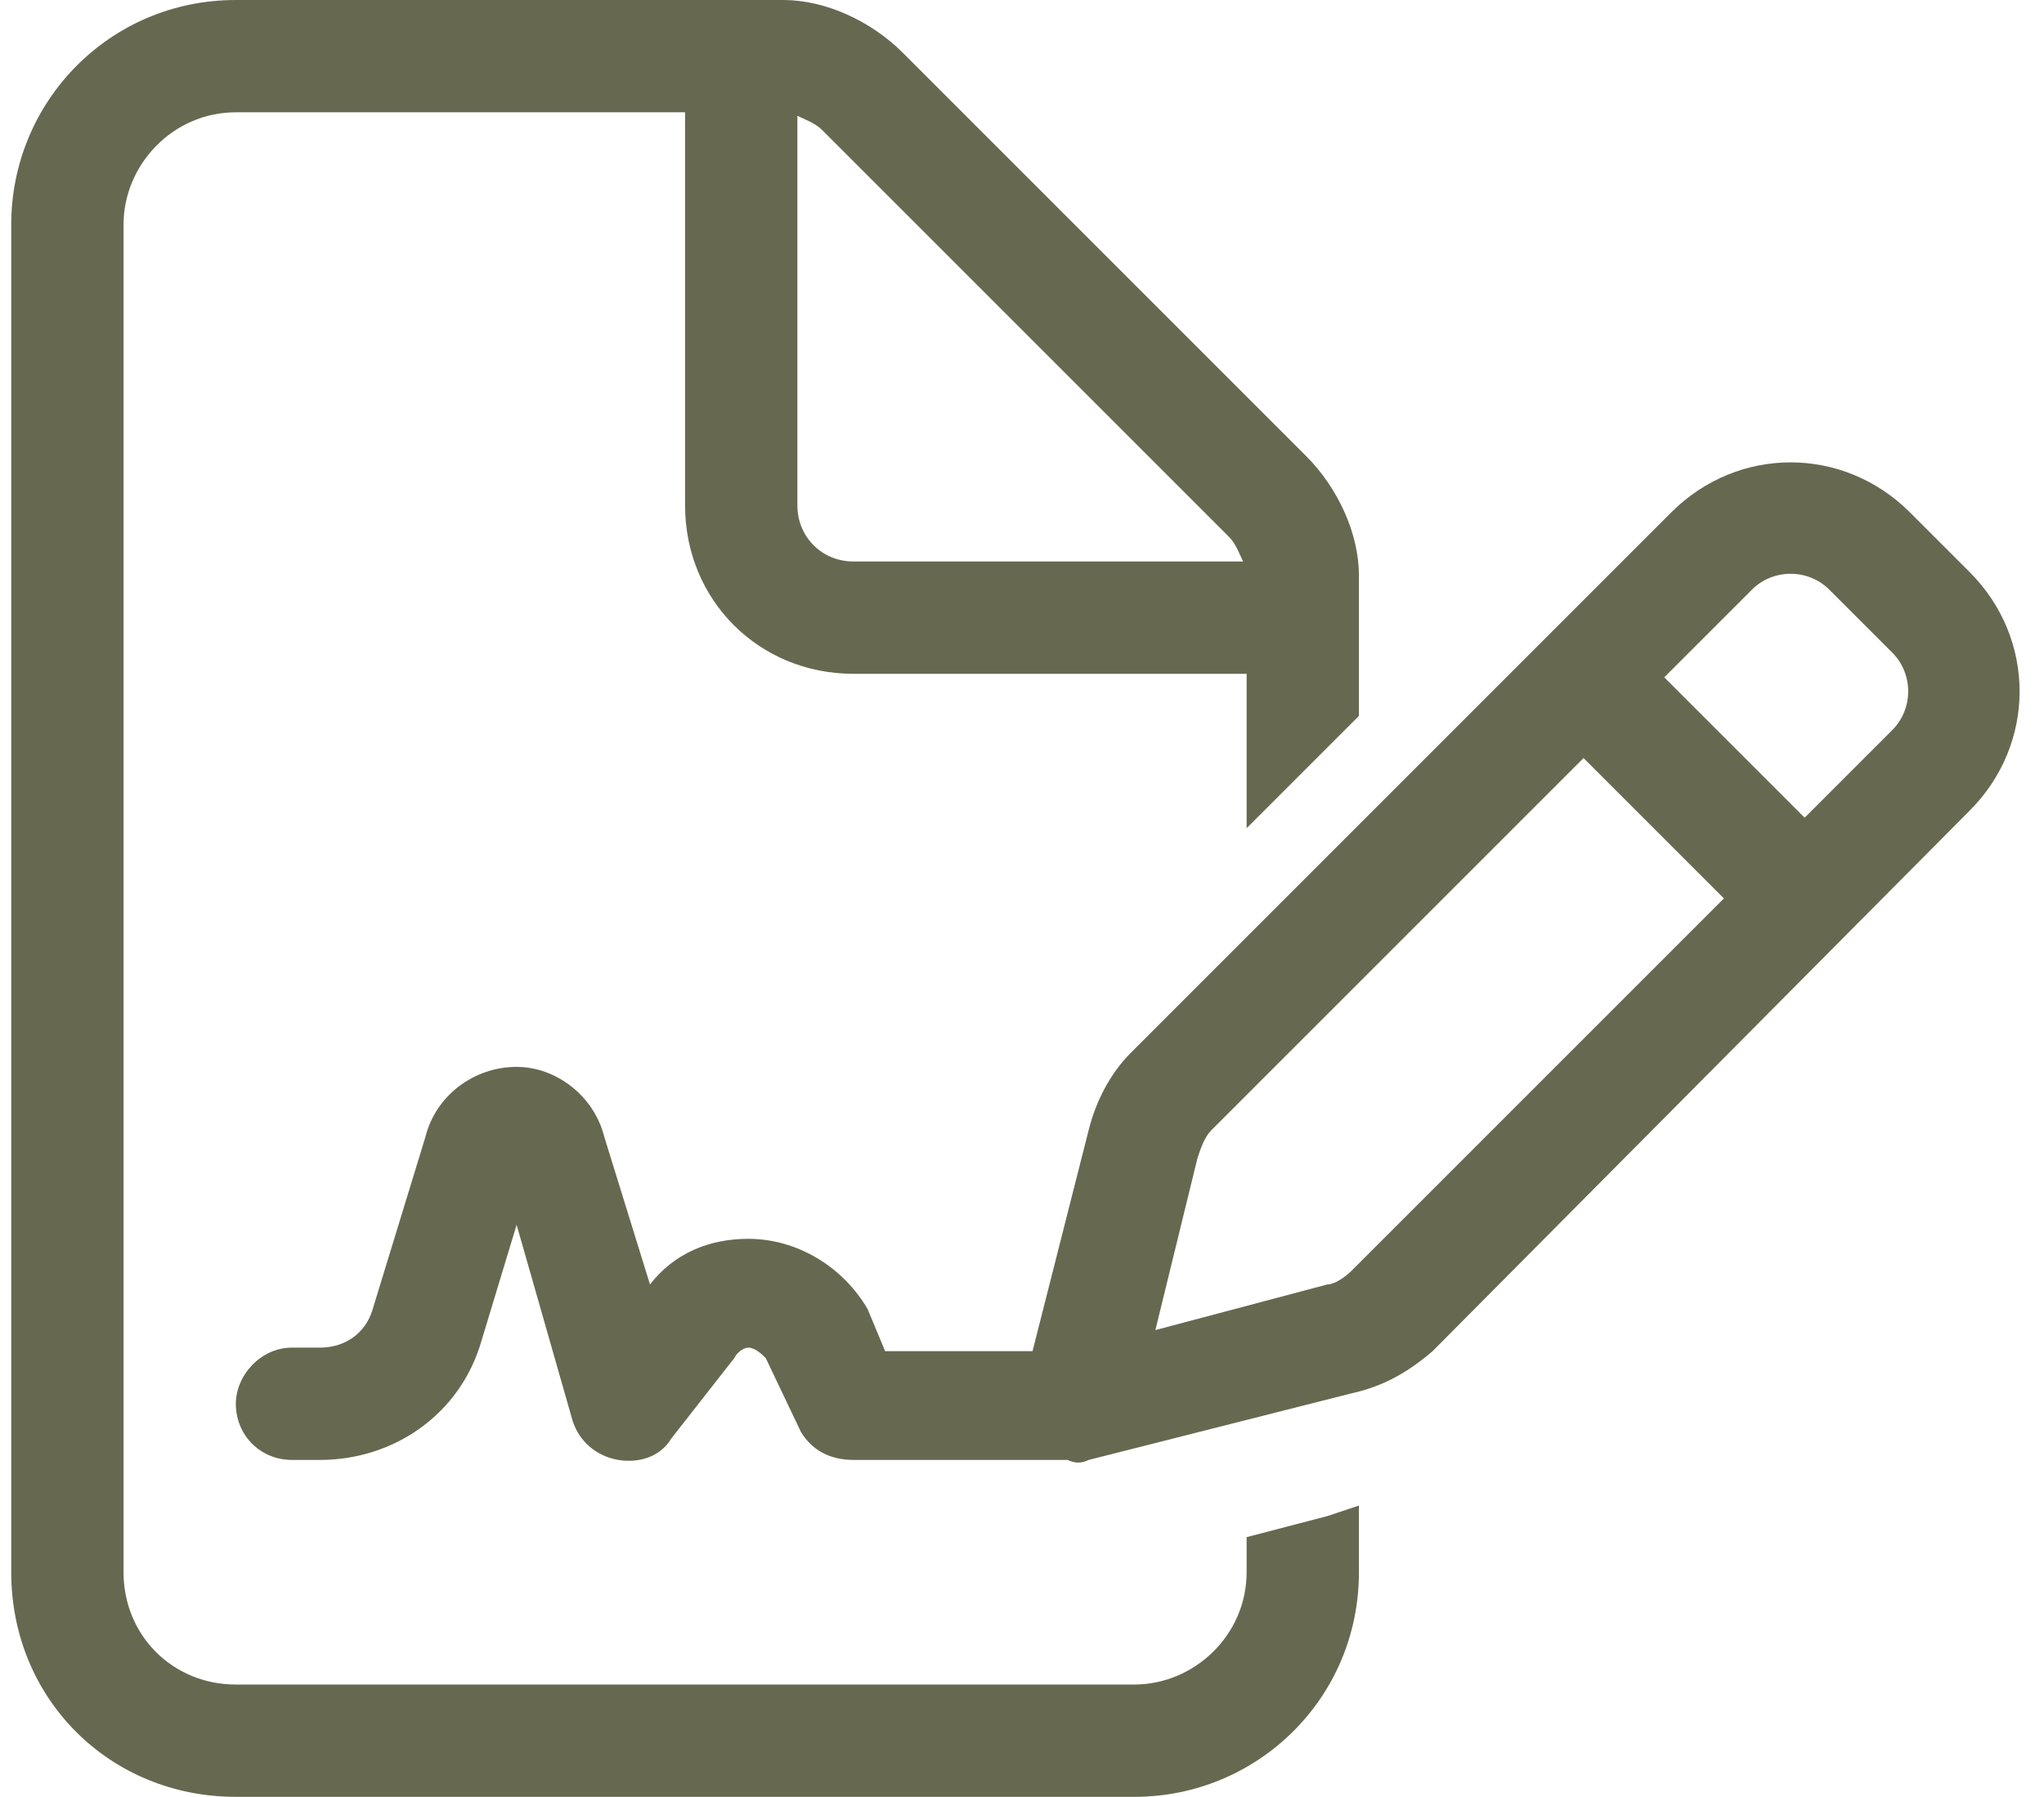 <svg width="91" height="80" viewBox="0 0 91 80" fill="none" xmlns="http://www.w3.org/2000/svg">
<path d="M50.5 75C53.156 75 55.5 72.812 55.5 70V68.438L59.094 67.5C59.562 67.344 60.031 67.188 60.5 67.031V70C60.5 75.625 55.969 80 50.5 80H10.5C4.875 80 0.5 75.625 0.5 70V10C0.5 4.531 4.875 0 10.5 0H34.875C36.75 0 38.781 0.938 40.188 2.344L58.156 20.312C59.562 21.719 60.5 23.75 60.5 25.625V31.875L55.5 36.875V30H38C33.781 30 30.5 26.719 30.5 22.5V5H10.5C7.688 5 5.5 7.344 5.5 10V70C5.5 72.812 7.688 75 10.5 75H50.5ZM38 25H55.344C55.188 24.688 55.031 24.219 54.719 23.906L36.594 5.781C36.281 5.469 35.812 5.312 35.5 5.156V22.5C35.5 23.906 36.594 25 38 25ZM23 54.531L21.438 59.688C20.5 62.969 17.531 65 14.25 65H13C11.594 65 10.5 63.906 10.5 62.5C10.5 61.25 11.594 60 13 60H14.25C15.344 60 16.281 59.375 16.594 58.281L18.938 50.625C19.406 48.75 21.125 47.5 23 47.5C24.719 47.5 26.438 48.75 26.906 50.625L28.938 57.188C30.031 55.781 31.594 55.156 33.312 55.156C35.5 55.156 37.531 56.406 38.625 58.281L39.406 60.156H45.969L48.469 50.312C48.781 49.062 49.406 47.812 50.344 46.875L74.406 22.812C77.375 19.844 82.062 19.844 85.031 22.812L87.688 25.469C90.656 28.438 90.656 33.125 87.688 36.094L63.781 60.156C62.688 61.094 61.594 61.719 60.188 62.031L48.469 65C48.156 65.156 47.844 65.156 47.531 65H38C36.906 65 36.125 64.531 35.656 63.75L34.094 60.469C33.938 60.312 33.625 60 33.312 60C33.156 60 32.844 60.156 32.688 60.469L29.875 64.062C29.406 64.844 28.469 65.156 27.531 65C26.594 64.844 25.812 64.219 25.5 63.281L23 54.531ZM81.438 26.25C80.5 25.312 78.938 25.312 78 26.25L74.094 30.156L80.344 36.406L84.25 32.5C85.188 31.562 85.188 30 84.25 29.062L81.438 26.25ZM53.938 50.312C53.625 50.625 53.469 51.094 53.312 51.562L51.438 59.219L59.094 57.188C59.406 57.188 59.875 56.875 60.188 56.562L76.75 40L70.5 33.75L53.938 50.312Z" fill="#676850"/>
</svg>
